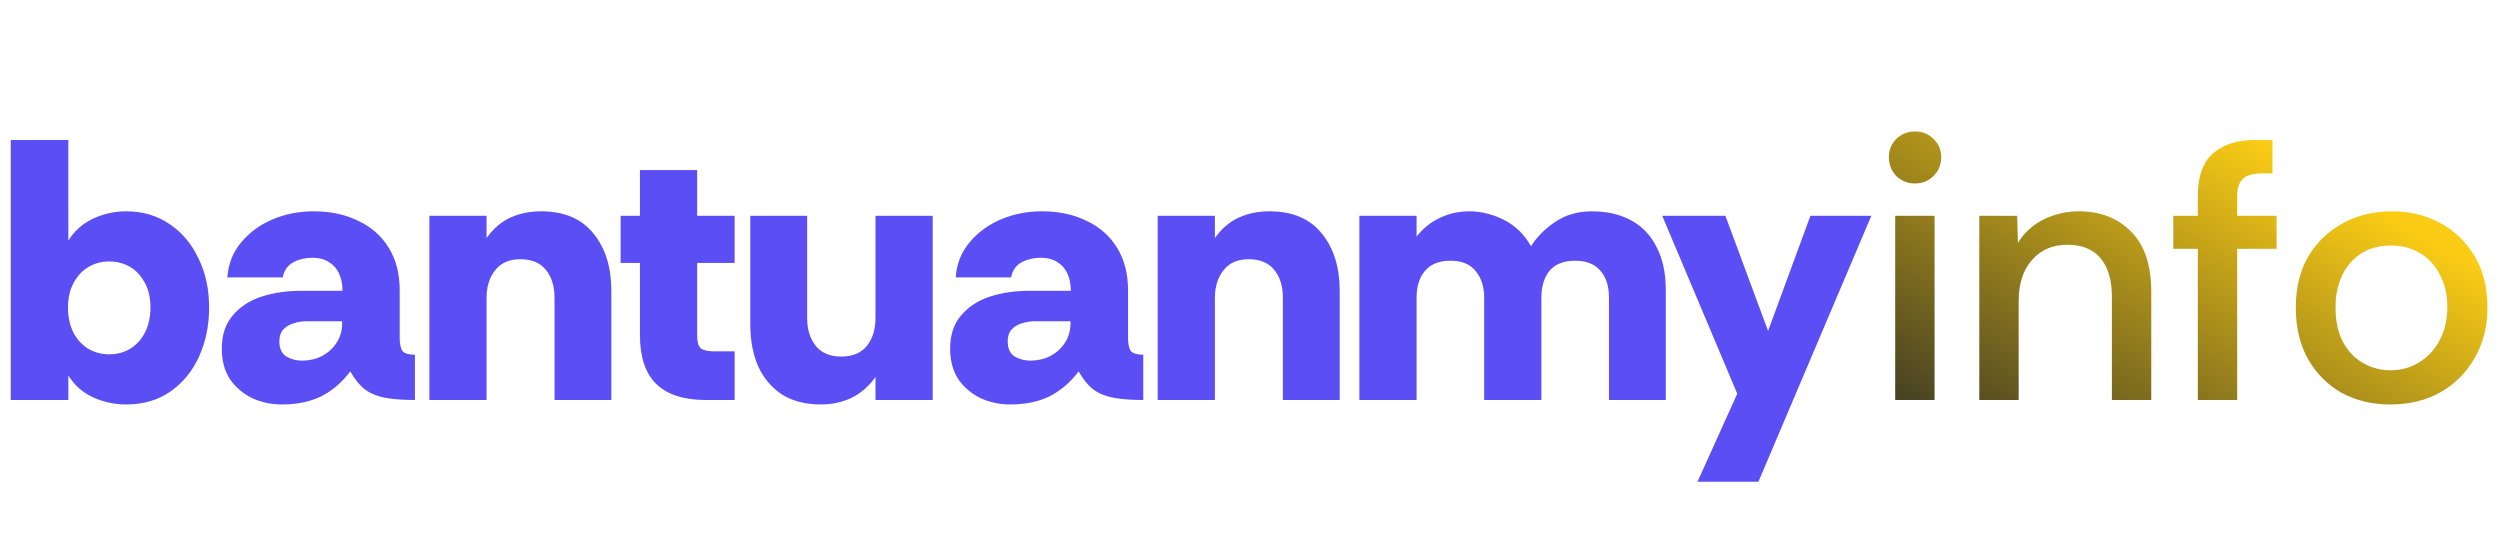 <svg width="350" height="75" viewBox="0 0 350 75" fill="none" xmlns="http://www.w3.org/2000/svg">
<g clip-path="url(#clip0_2158_20)">
<path d="M17.68 56.624C16.051 56.624 14.508 56.295 13.052 55.636C11.596 54.977 10.435 53.955 9.568 52.568V56H1.508V19.6H9.568V33.692C10.4 32.34 11.544 31.317 13 30.624C14.491 29.931 16.051 29.584 17.68 29.584C19.968 29.584 21.979 30.173 23.712 31.352C25.445 32.496 26.797 34.091 27.768 36.136C28.773 38.147 29.276 40.452 29.276 43.052C29.276 45.548 28.808 47.836 27.872 49.916C26.936 51.961 25.601 53.591 23.868 54.804C22.135 56.017 20.072 56.624 17.68 56.624ZM15.288 49.604C16.432 49.604 17.437 49.327 18.304 48.772C19.171 48.217 19.847 47.455 20.332 46.484C20.817 45.479 21.06 44.335 21.06 43.052C21.06 41.631 20.783 40.452 20.228 39.516C19.708 38.545 19.015 37.817 18.148 37.332C17.281 36.847 16.328 36.604 15.288 36.604C14.213 36.604 13.243 36.864 12.376 37.384C11.509 37.904 10.816 38.649 10.296 39.62C9.776 40.591 9.516 41.752 9.516 43.104C9.516 44.352 9.759 45.479 10.244 46.484C10.729 47.455 11.405 48.217 12.272 48.772C13.173 49.327 14.179 49.604 15.288 49.604ZM39.473 56.624C37.983 56.624 36.596 56.329 35.313 55.74C34.031 55.116 32.991 54.232 32.193 53.088C31.431 51.909 31.049 50.488 31.049 48.824C31.049 46.917 31.552 45.375 32.557 44.196C33.563 42.983 34.897 42.099 36.561 41.544C38.26 40.989 40.115 40.712 42.125 40.712H47.949C47.949 39.811 47.793 39.013 47.481 38.32C47.169 37.627 46.701 37.089 46.077 36.708C45.453 36.292 44.673 36.084 43.737 36.084C42.767 36.084 41.883 36.292 41.085 36.708C40.288 37.124 39.785 37.835 39.577 38.84H31.829C31.968 36.933 32.609 35.304 33.753 33.952C34.897 32.565 36.353 31.491 38.121 30.728C39.924 29.965 41.848 29.584 43.893 29.584C46.285 29.584 48.383 30.035 50.185 30.936C52.023 31.803 53.444 33.068 54.449 34.732C55.455 36.361 55.957 38.337 55.957 40.66V47.264C55.957 48.027 56.061 48.616 56.269 49.032C56.512 49.448 57.119 49.656 58.089 49.656V56C56.425 56 55.039 55.896 53.929 55.688C52.82 55.48 51.884 55.099 51.121 54.544C50.359 53.955 49.665 53.105 49.041 51.996C47.897 53.521 46.545 54.683 44.985 55.48C43.425 56.243 41.588 56.624 39.473 56.624ZM42.281 50.488C43.287 50.488 44.205 50.28 45.037 49.864C45.904 49.413 46.597 48.789 47.117 47.992C47.637 47.195 47.897 46.293 47.897 45.288V44.976H42.957C42.264 44.976 41.623 45.08 41.033 45.288C40.444 45.461 39.976 45.756 39.629 46.172C39.283 46.553 39.109 47.091 39.109 47.784C39.109 48.789 39.439 49.5 40.097 49.916C40.756 50.297 41.484 50.488 42.281 50.488ZM60.11 56V30.208H68.118V33.328C69.054 32.011 70.163 31.057 71.446 30.468C72.728 29.879 74.167 29.584 75.762 29.584C78.986 29.584 81.43 30.624 83.094 32.704C84.758 34.749 85.59 37.419 85.59 40.712V56H77.634V41.7C77.634 40.071 77.235 38.771 76.438 37.8C75.64 36.795 74.444 36.292 72.85 36.292C71.29 36.292 70.111 36.812 69.314 37.852C68.516 38.857 68.118 40.14 68.118 41.7V56H60.11ZM98.796 56C95.745 56 93.44 55.255 91.88 53.764C90.355 52.273 89.592 49.985 89.592 46.9V36.812H86.888V30.208H89.592V23.812H97.6V30.208H102.852V36.812H97.6V47.004C97.6 47.871 97.773 48.46 98.12 48.772C98.501 49.049 99.125 49.188 99.992 49.188H102.852V56H98.796ZM114.924 56.624C112.774 56.624 110.954 56.156 109.464 55.22C108.008 54.249 106.898 52.932 106.136 51.268C105.408 49.569 105.044 47.645 105.044 45.496V30.208H113V44.508C113 46.103 113.398 47.403 114.196 48.408C114.993 49.413 116.189 49.916 117.784 49.916C119.378 49.916 120.574 49.413 121.372 48.408C122.169 47.403 122.568 46.103 122.568 44.508V30.208H130.576V56H122.568V52.776C121.666 54.059 120.557 55.029 119.24 55.688C117.922 56.312 116.484 56.624 114.924 56.624ZM141.442 56.624C139.951 56.624 138.565 56.329 137.282 55.74C135.999 55.116 134.959 54.232 134.162 53.088C133.399 51.909 133.018 50.488 133.018 48.824C133.018 46.917 133.521 45.375 134.526 44.196C135.531 42.983 136.866 42.099 138.53 41.544C140.229 40.989 142.083 40.712 144.094 40.712H149.918C149.918 39.811 149.762 39.013 149.45 38.32C149.138 37.627 148.67 37.089 148.046 36.708C147.422 36.292 146.642 36.084 145.706 36.084C144.735 36.084 143.851 36.292 143.054 36.708C142.257 37.124 141.754 37.835 141.546 38.84H133.798C133.937 36.933 134.578 35.304 135.722 33.952C136.866 32.565 138.322 31.491 140.09 30.728C141.893 29.965 143.817 29.584 145.862 29.584C148.254 29.584 150.351 30.035 152.154 30.936C153.991 31.803 155.413 33.068 156.418 34.732C157.423 36.361 157.926 38.337 157.926 40.66V47.264C157.926 48.027 158.03 48.616 158.238 49.032C158.481 49.448 159.087 49.656 160.058 49.656V56C158.394 56 157.007 55.896 155.898 55.688C154.789 55.48 153.853 55.099 153.09 54.544C152.327 53.955 151.634 53.105 151.01 51.996C149.866 53.521 148.514 54.683 146.954 55.48C145.394 56.243 143.557 56.624 141.442 56.624ZM144.25 50.488C145.255 50.488 146.174 50.28 147.006 49.864C147.873 49.413 148.566 48.789 149.086 47.992C149.606 47.195 149.866 46.293 149.866 45.288V44.976H144.926C144.233 44.976 143.591 45.08 143.002 45.288C142.413 45.461 141.945 45.756 141.598 46.172C141.251 46.553 141.078 47.091 141.078 47.784C141.078 48.789 141.407 49.5 142.066 49.916C142.725 50.297 143.453 50.488 144.25 50.488ZM162.078 56V30.208H170.086V33.328C171.022 32.011 172.132 31.057 173.414 30.468C174.697 29.879 176.136 29.584 177.73 29.584C180.954 29.584 183.398 30.624 185.062 32.704C186.726 34.749 187.558 37.419 187.558 40.712V56H179.602V41.7C179.602 40.071 179.204 38.771 178.406 37.8C177.609 36.795 176.413 36.292 174.818 36.292C173.258 36.292 172.08 36.812 171.282 37.852C170.485 38.857 170.086 40.14 170.086 41.7V56H162.078ZM190.313 56V30.208H198.321V33.12C199.222 31.976 200.297 31.109 201.545 30.52C202.827 29.896 204.214 29.584 205.705 29.584C207.334 29.584 208.946 29.983 210.541 30.78C212.135 31.577 213.401 32.808 214.337 34.472C215.169 33.155 216.313 32.011 217.769 31.04C219.225 30.069 220.923 29.584 222.865 29.584C224.945 29.584 226.765 30 228.325 30.832C229.885 31.664 231.081 32.912 231.913 34.576C232.779 36.205 233.213 38.233 233.213 40.66V56H225.257V41.7C225.257 40.071 224.858 38.805 224.061 37.904C223.263 36.968 222.085 36.5 220.525 36.5C218.93 36.5 217.734 36.968 216.937 37.904C216.174 38.84 215.793 40.105 215.793 41.7V56H207.785V41.7C207.785 40.14 207.386 38.892 206.589 37.956C205.826 36.985 204.647 36.5 203.053 36.5C201.493 36.5 200.314 36.968 199.517 37.904C198.719 38.805 198.321 40.071 198.321 41.7V56H190.313ZM237.652 67.44L243.216 55.116L232.712 30.208H241.552L247.532 46.328L253.46 30.208H261.988L246.18 67.44H237.652Z" fill="#5B4EF5"/>
<path d="M268.084 25.684C267.079 25.684 266.212 25.337 265.484 24.644C264.791 23.916 264.444 23.032 264.444 21.992C264.444 20.987 264.791 20.137 265.484 19.444C266.212 18.751 267.079 18.404 268.084 18.404C269.124 18.404 269.991 18.751 270.684 19.444C271.412 20.137 271.776 20.987 271.776 21.992C271.776 23.032 271.412 23.916 270.684 24.644C269.991 25.337 269.124 25.684 268.084 25.684ZM265.328 56V30.208H270.84V56H265.328ZM277.101 56V30.208H282.405L282.509 34.004C283.375 32.583 284.571 31.491 286.097 30.728C287.657 29.965 289.303 29.584 291.037 29.584C294.053 29.584 296.497 30.537 298.369 32.444C300.241 34.316 301.177 37.124 301.177 40.868V56H295.665V41.544C295.665 39.221 295.145 37.436 294.105 36.188C293.065 34.905 291.505 34.264 289.425 34.264C287.379 34.264 285.733 34.975 284.485 36.396C283.237 37.783 282.613 39.707 282.613 42.168V56H277.101ZM307.695 56V34.836H304.263V30.208H307.695V27.504C307.695 24.696 308.406 22.685 309.827 21.472C311.249 20.224 313.225 19.6 315.755 19.6H318.147V24.28H316.639C315.391 24.28 314.507 24.54 313.987 25.06C313.467 25.545 313.207 26.377 313.207 27.556V30.208H318.719V34.836H313.207V56H307.695ZM334.619 56.624C332.123 56.624 329.869 56.087 327.859 55.012C325.883 53.903 324.305 52.325 323.127 50.28C321.983 48.235 321.411 45.825 321.411 43.052C321.411 40.279 322 37.887 323.179 35.876C324.392 33.865 326.004 32.323 328.015 31.248C330.06 30.139 332.331 29.584 334.827 29.584C337.323 29.584 339.576 30.121 341.587 31.196C343.597 32.271 345.209 33.813 346.423 35.824C347.636 37.835 348.243 40.244 348.243 43.052C348.243 45.687 347.653 48.027 346.475 50.072C345.331 52.117 343.736 53.729 341.691 54.908C339.645 56.052 337.288 56.624 334.619 56.624ZM334.671 51.84C336.196 51.84 337.548 51.459 338.727 50.696C339.94 49.933 340.893 48.893 341.587 47.576C342.28 46.224 342.627 44.699 342.627 43C342.627 41.267 342.28 39.759 341.587 38.476C340.928 37.159 340.009 36.153 338.831 35.46C337.652 34.732 336.283 34.368 334.723 34.368C333.093 34.368 331.689 34.749 330.511 35.512C329.367 36.275 328.483 37.315 327.859 38.632C327.269 39.915 326.975 41.388 326.975 43.052C326.975 44.959 327.321 46.571 328.015 47.888C328.743 49.205 329.696 50.193 330.875 50.852C332.053 51.511 333.319 51.84 334.671 51.84Z" fill="url(#paint0_linear_2158_20)"/>
</g>
<defs>
<linearGradient id="paint0_linear_2158_20" x1="314.976" y1="18.806" x2="278.138" y2="82.431" gradientUnits="userSpaceOnUse">
<stop stop-color="#FACC15"/>
<stop offset="1" stop-color="#111827"/>
</linearGradient>
<clipPath id="clip0_2158_20">
<rect width="350" height="75" fill="white"/>
</clipPath>
</defs>
</svg>
